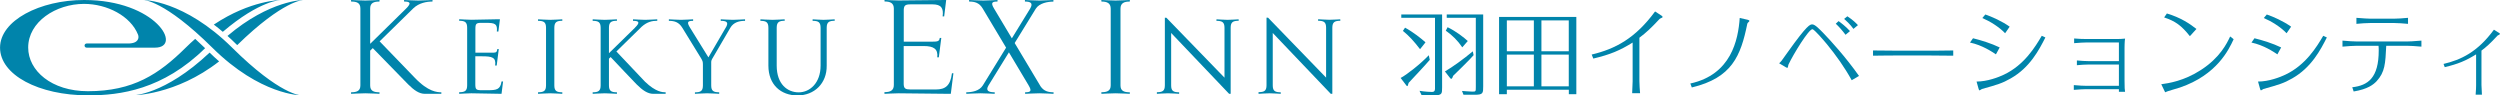 <?xml version="1.0" encoding="UTF-8"?>
<svg id="_レイヤー_1" data-name="レイヤー 1" xmlns="http://www.w3.org/2000/svg" width="131.6mm" height="5.02mm" viewBox="0 0 373.03 14.23">
  <defs>
    <style>
      .cls-1 {
        fill: #0084ab;
        stroke-width: 0px;
      }
    </style>
  </defs>
  <g>
    <path class="cls-1" d="m213.34,8.93c-.31.38-1.08,1.21-1.62,1.79-.84.91-1.02,1.11-1.53,1.64-.13.43-.14.49-.22.49-.06,0-.07-.03-.21-.21l-.77-1.01c.88-.45,3-2.11,4.2-3.39l.15.69Zm1.84-6.78v10.87c0,.98,0,1.2-1.22,1.2h-1.83l-.32-.67c.79.14,1.68.17,1.88.17q.43,0,.43-.46V2.66h-5.03v-.5h6.09Zm-3.29,5.19c-.92-1.19-1.61-1.96-2.56-2.73l.32-.48c1.16.62,2.47,1.65,3.05,2.19l-.81,1.02Zm7.99.89c-.25.29-.79.87-1.65,1.71-1.06,1.04-1.19,1.15-1.4,1.37-.07.18-.15.45-.29.45-.08,0-.11-.06-.25-.22l-.69-.88c1.11-.64,2.84-1.89,4.16-3l.12.57Zm-1.69-1.17c-.69-1.01-1.44-1.76-2.46-2.48l.27-.52c1.32.64,2.49,1.58,3.01,2.06l-.82.94Zm3.12-4.91v10.72c0,1.02,0,1.27-1.25,1.27h-1.69l-.22-.57c.21.01,1.16.1,1.53.1.53,0,.53-.01.53-.7V2.66h-4.34v-.5h5.44Z"/>
    <path class="cls-1" d="m224.84,13.39v.67h-1.16V2.53h11.53v11.53h-1.12v-.67s-9.25,0-9.25,0Zm4.03-5.74V3.04h-4.03v4.61h4.03Zm0,5.23v-4.73h-4.03v4.73s4.03,0,4.03,0Zm5.21-5.23V3.04h-4.08v4.61h4.08Zm-4.08.5v4.73h4.08v-4.73h-4.08Z"/>
    <path class="cls-1" d="m243.54,13.91c.04-.77.07-1.47.07-1.76v-5.8c-1.86,1.16-3.32,1.79-5.87,2.39l-.24-.6c3.54-.84,6.51-2.42,9.46-6.43l.97.63s.15.11.15.18c0,.06-.03.1-.07.11-.1.04-.32.14-.38.2-1.28,1.37-2,2.04-3.01,2.8v6.46c0,.42.06,1.43.1,1.82h-1.18Z"/>
    <path class="cls-1" d="m252.22,12.46c6.09-1.33,7.14-6.49,7.37-9.78l1.19.27c.18.04.25.1.25.18,0,.03-.01.06-.04.08-.13.13-.24.22-.27.34-.98,4.82-2.3,8.07-8.28,9.5l-.22-.59Z"/>
    <path class="cls-1" d="m276.3,11.97c-1.06-1.92-2.33-3.71-3.73-5.41-.42-.5-1.85-2.2-2.14-2.2-.55,0-2.83,3.71-3.57,5.28-.03.06-.07.36-.1.43-.01.03-.04.04-.08.04s-.11-.01-.2-.07l-1.01-.6c.27-.22.36-.35,1.22-1.57,3.01-4.23,3.4-4.23,3.73-4.23.41,0,1.06.69,1.76,1.41.94.98,3.19,3.42,5.21,6.28l-1.09.64Zm-.92-6.78c-.48-.64-1.02-1.25-1.46-1.65l.42-.39c.35.25,1.08.8,1.7,1.49l-.66.55Zm1.18-.88c-.5-.7-1.15-1.28-1.39-1.49l.48-.39c.91.6,1.33,1.06,1.58,1.32l-.67.56Z"/>
    <path class="cls-1" d="m279.48,7.53c1.12.01,2.26.03,3.38.03h5.21c.2,0,1.78,0,3.38-.03v.78c-1.09-.01-2.28-.03-3.38-.03h-5.21s-1.92,0-3.38.03v-.78Z"/>
    <path class="cls-1" d="m297.82,8.11c-.59-.39-2.03-1.37-3.87-1.76l.45-.64c1.16.28,2.75.77,3.98,1.37l-.56,1.03Zm7.38-2.52c-.94,1.85-2.3,4.48-5.17,6.11-1.27.73-2.04.95-4.3,1.58-.04.01-.29.2-.34.2-.06,0-.11-.03-.15-.2l-.31-1.11c1.61,0,3.31-.66,4.06-1.02,3.07-1.44,4.72-4.2,5.67-5.81l.54.25Zm-6.01-.63c-.9-.95-2.27-1.79-3.4-2.27l.45-.53c.98.34,2.44.98,3.63,1.82l-.68.98Z"/>
    <path class="cls-1" d="m309.44,12.7c.74.08,1.6.1,1.72.1h5.01v-3.17h-4.55c-.39,0-1.18.04-1.72.1v-.71c.56.06,1.34.1,1.72.1h4.55v-2.78h-4.96c-.17,0-1.02.03-1.72.1v-.7c.6.06,1.34.08,1.72.08h4.73c.34,0,.62-.01,1.15-.06-.07.31-.08,1.3-.08,1.36v4.86c0,1.21.03,1.36.08,1.72h-.92v-.39h-5.01c-.18,0-.97.03-1.72.1v-.71Z"/>
    <path class="cls-1" d="m322.49,12.57c1.09-.15,3.38-.48,5.92-2.13,2.86-1.85,3.87-3.96,4.36-5l.52.41c-.71,1.54-2.48,5.32-8.01,7.21-.35.13-1.99.56-2.21.71l-.58-1.2Zm4.27-7.17c-1.25-1.58-2.16-2.24-3.84-2.8l.41-.59c2.06.62,3.35,1.49,4.41,2.31l-.98,1.08Z"/>
    <path class="cls-1" d="m339.82,8.11c-.59-.39-2.03-1.37-3.87-1.76l.45-.64c1.16.28,2.75.77,3.98,1.37l-.56,1.03Zm7.38-2.52c-.94,1.85-2.3,4.48-5.17,6.11-1.27.73-2.04.95-4.3,1.58-.04.01-.29.2-.34.2-.06,0-.11-.03-.15-.2l-.31-1.11c1.61,0,3.31-.66,4.06-1.02,3.07-1.44,4.72-4.2,5.67-5.81l.54.25Zm-6.01-.63c-.9-.95-2.27-1.79-3.4-2.27l.45-.53c.98.34,2.44.98,3.63,1.82l-.68.98Z"/>
    <path class="cls-1" d="m349.53,6.06c.83.08,1.74.13,2.17.13h7.44c.2,0,1.13-.03,2.17-.13v.9c-.81-.08-1.78-.13-2.17-.13h-3.08c-.13,2.67-.18,3.92-1.44,5.29-.48.5-1.3,1.18-3.42,1.53l-.21-.63c2.33-.27,3.95-1.37,3.95-5.49,0-.14,0-.48-.03-.7h-3.21c-.46,0-1.46.06-2.17.13v-.9h0Zm2.08-3.4c.91.08,1.86.13,2.17.13h3.36c.52,0,1.51-.06,2.17-.13v.9c-.56-.06-1.61-.13-2.17-.13h-3.36c-.59,0-1.67.07-2.17.13v-.9Z"/>
    <path class="cls-1" d="m369.4,14.13c.06-.59.07-1.29.07-1.4v-4.62c-1.53.95-2.67,1.43-4.68,1.91l-.18-.48c2.61-.62,5.06-1.76,7.52-5.11l.77.49c.06.03.13.08.13.15s-.31.2-.36.24c-1.09,1.18-1.68,1.7-2.4,2.24v5.14c0,.24.03.81.07,1.44,0,0-.94,0-.94,0Z"/>
  </g>
  <g>
    <g>
      <path class="cls-1" d="m142.04,10.94c-.23,1.83-.97,2.41-2.39,2.41h-3.79c-.78,0-.99-.15-1.02-.78v-5.7h3c1.5,0,2.15.46,2.01,1.68h0s.23.01.23.01l.37-2.9h-.23c-.07.52-.29.56-1.33.56h-4.04V1.43c.04-.62.24-.78,1.02-.78h3.28c1.31,0,1.66.58,1.5,1.8h.23L141.18,0h-.23c-1.14,0-6.31.07-6.85.07-.62,0-2.12-.08-2.12-.08v.23c.85,0,1.39.23,1.39,1.07v-.2s0,11.79,0,11.79v-.2c0,.84-.55,1.07-1.4,1.07v.25s1.5-.08,2.12-.08,7.55.08,7.55.08h0s0,0,0,0h.23l.39-3.07h-.23s0,0,0,0Z"/>
      <path class="cls-1" d="m155.27,12.89l-3.87-6.47,3.15-5.12h0c.52-.83,1.78-1.06,2.63-1.06V0s-1.5.08-2.12.08S152.93,0,152.93,0v.23c.84,0,1.27.23.78,1.05l-2.73,4.44-2.66-4.45h0c-.5-.84-.33-1.04.52-1.04V0s-1.5.08-2.12.08S144.6,0,144.6,0v.23c.85,0,1.53.19,2.03,1.04l3.49,5.84-3.47,5.63c-.52.84-1.63,1.03-2.47,1.03v.23s1.5-.08,2.12-.08,2.12.08,2.12.08v-.23c-.85,0-1.43-.19-.92-1.03l3.04-4.93,2.96,4.96-.02-.03c.5.84.33,1.03-.52,1.03v.23s1.5-.08,2.12-.08,2.12.08,2.12.08v-.23c-.79,0-1.44-.17-1.93-.88Z"/>
      <path class="cls-1" d="m96.25,12.2l-4.28-4.52,3.78-3.7c.8-.71,1.53-.88,2.32-.88v-.22s-1.35.08-1.81.08-1.81-.08-1.81-.08v.23c.85,0,1.15.19.27,1.04l.05-.04-3.91,3.83v-3.8c0-.84.35-1.04,1.19-1.04v-.22s-1.35.08-1.81.08-1.81-.08-1.81-.08v.23c.85,0,1.19.19,1.19,1.04v8.59c0,.84-.35,1.03-1.19,1.03v.23s1.35-.08,1.81-.08,1.81.08,1.81.08v-.23c-.85,0-1.19-.19-1.19-1.03v-3.98l.25-.25c.93.98,3.33,3.53,3.87,4.07.89.89,1.66,1.42,2.5,1.42h1.84v-.23h-.05c-.41,0-1.42-.04-3.02-1.57Z"/>
      <path class="cls-1" d="m72.78,13.46h-.93c-.81,0-.93-.11-.93-.92v-4.14h1c1.5,0,2.12.15,1.96,1.38h.23l.31-2.46h-.22c-.05.43-.15.52-.56.54h-2.71v-3.53c0-.81.12-.92.93-.92h.69c1.31,0,1.69.15,1.58,1.3h.23l.23-1.84h-.23c-.83.03-3.65.08-4.04.08-.46,0-1.81-.08-1.81-.08v.23c.85,0,1.19.19,1.19,1.04v8.59c0,.84-.35,1.03-1.19,1.03v.24s1.35-.08,1.81-.08,4.51.08,4.51.08l.23-1.84h-.23c-.17,1.22-.78,1.3-2.05,1.3Z"/>
      <path class="cls-1" d="m61.89,11.58l.67.72-5.92-6.13,5.02-4.92c.86-.83,2.03-1.02,2.87-1.02V0s-1.5.08-2.12.08S60.29,0,60.29,0v.23c.85,0,1.17.19.31,1.04l.07-.07-5.44,5.34V1.27c0-.84.54-1.04,1.39-1.04V0s-1.5.08-2.12.08S52.38,0,52.38,0v.23c.85,0,1.39.19,1.39,1.04v11.47c0,.84-.54,1.03-1.39,1.03v.23s1.5-.08,2.12-.08,2.12.08,2.12.08v-.23c-.85,0-1.39-.19-1.39-1.03v-5.18l.39-.38c1.2,1.23,4.72,4.85,5.27,5.4.89.89,1.66,1.42,2.5,1.42h2.46v-.23h-.05c-.49,0-1.95-.05-3.91-2.19Z"/>
      <path class="cls-1" d="m121.25,2.88v.23c.85,0,1.19.19,1.19,1.04v5.64c0,2.61-1.62,3.99-3.27,3.99s-3.28-1.19-3.28-3.99v-5.65c0-.84.35-1.04,1.19-1.04v-.22s-1.35.08-1.81.08-1.81-.08-1.81-.08v.23c.85,0,1.19.19,1.19,1.04v5.64c0,2.84,1.85,4.45,4.35,4.45s4.39-1.8,4.35-4.45v-5.65c0-.84.35-1.04,1.19-1.04v-.22s-1.19.08-1.66.08c-.44,0-1.63-.08-1.63-.08Z"/>
      <path class="cls-1" d="m181.51,2.88v.23c.85,0,1.2.19,1.2,1.04v7.44l-8.67-8.94h-.23v10.08c0,.84-.35,1.03-1.19,1.03v.24s1.19-.08,1.66-.08,1.66.08,1.66.08v-.23c-.85,0-1.19-.19-1.19-1.03v-7.82l8.65,9.08h.23V4.14c0-.84.34-1.04,1.19-1.04v-.22s-1.19.08-1.66.08c-.45,0-1.65-.08-1.65-.08Z"/>
      <path class="cls-1" d="m198.34,2.95c-.46,0-1.66-.08-1.66-.08v.23c.85,0,1.19.19,1.19,1.04v7.44l-8.66-8.94h-.23v10.08c0,.84-.34,1.03-1.19,1.03v.25s1.19-.08,1.66-.08,1.65.08,1.65.08v-.23c-.85,0-1.19-.19-1.19-1.03v-7.82l8.66,9.08h.23V4.14c0-.84.35-1.04,1.19-1.04v-.22s-1.18.07-1.65.07Z"/>
      <path class="cls-1" d="m107.54,2.88v.23c.78,0,1.19.16.84.85l-2.68,4.6-2.73-4.41c-.52-.84-.4-1.04.45-1.04v-.23s-1.35.08-1.81.08-1.81-.08-1.81-.08v.23c.85,0,1.49.19,2.01,1.04h0l2.84,4.62h0c.19.37.23.42.23.91v3.07c0,.84-.35,1.03-1.19,1.03v.22s1.35-.08,1.81-.08,1.81.08,1.81.08v-.23c-.85,0-1.19-.19-1.19-1.03v-3.52c.01-.14.04-.25.15-.46h.01l2.69-4.61h0c.49-.84,1.35-1.04,2.2-1.04v-.23s-1.35.08-1.81.08c-.47,0-1.82-.08-1.82-.08Z"/>
      <path class="cls-1" d="m80.28,2.88v.23c.85,0,1.19.19,1.19,1.04v8.59c0,.84-.35,1.03-1.19,1.03v.23s1.35-.08,1.81-.08,1.81.08,1.81.08v-.23c-.85,0-1.19-.19-1.19-1.03V4.14c0-.84.35-1.04,1.19-1.04v-.22s-1.35.08-1.81.08c-.47,0-1.81-.08-1.81-.08Z"/>
      <path class="cls-1" d="m164.34,0v.23c.85,0,1.39.23,1.39,1.07v11.43c0,.84-.54,1.03-1.39,1.03v.24s1.5-.08,2.12-.08,2.12.08,2.12.08v-.23c-.85,0-1.39-.19-1.39-1.03V1.3c0-.84.54-1.07,1.39-1.07V0s-1.5.08-2.12.08S164.34,0,164.34,0Z"/>
    </g>
    <path class="cls-1" d="m31.9,3.67C37.4,0,41.93,0,41.93,0,41.93,0,38.81,0,33.24,4.75c-.45-.39-.9-.75-1.34-1.08Zm2.04,1.69c.42.37.84.77,1.26,1.19.06.06.12.12.19.18C42.29,0,45.27,0,45.27,0,45.27,0,40.25,0,33.94,5.36Zm-4.82.44c-.47.41-.94.84-1.41,1.31-4.01,3.97-7.85,6.5-14.6,6.5-5.44,0-8.91-3.07-8.91-6.51C4.2,3.25,8.34.58,12.53.58c3.45,0,6.95,1.81,8.06,4.59.17.42.13,1.32-1.48,1.32h-6.19c-.17,0-.31.14-.31.31s.14.31.31.31h10.2C27.31,7.11,23.3,0,12.54,0,5.97,0,0,3.05,0,7.11s5.75,7.12,13.17,7.12c4.74,0,11.14-.85,17.43-7.04-.52-.5-1.01-.96-1.48-1.39Zm2.15,2.05c-6.77,6.38-11.48,6.38-11.48,6.38,0,0,6.41,0,12.9-5.07-.47-.41-.94-.84-1.42-1.31Zm3.36-.74C27.46,0,21.4,0,21.4,0,21.4,0,24.49,0,31.67,7.11c7.17,7.11,13.23,7.11,13.23,7.11,0,0-3.09,0-10.27-7.11Z"/>
  </g>
</svg>